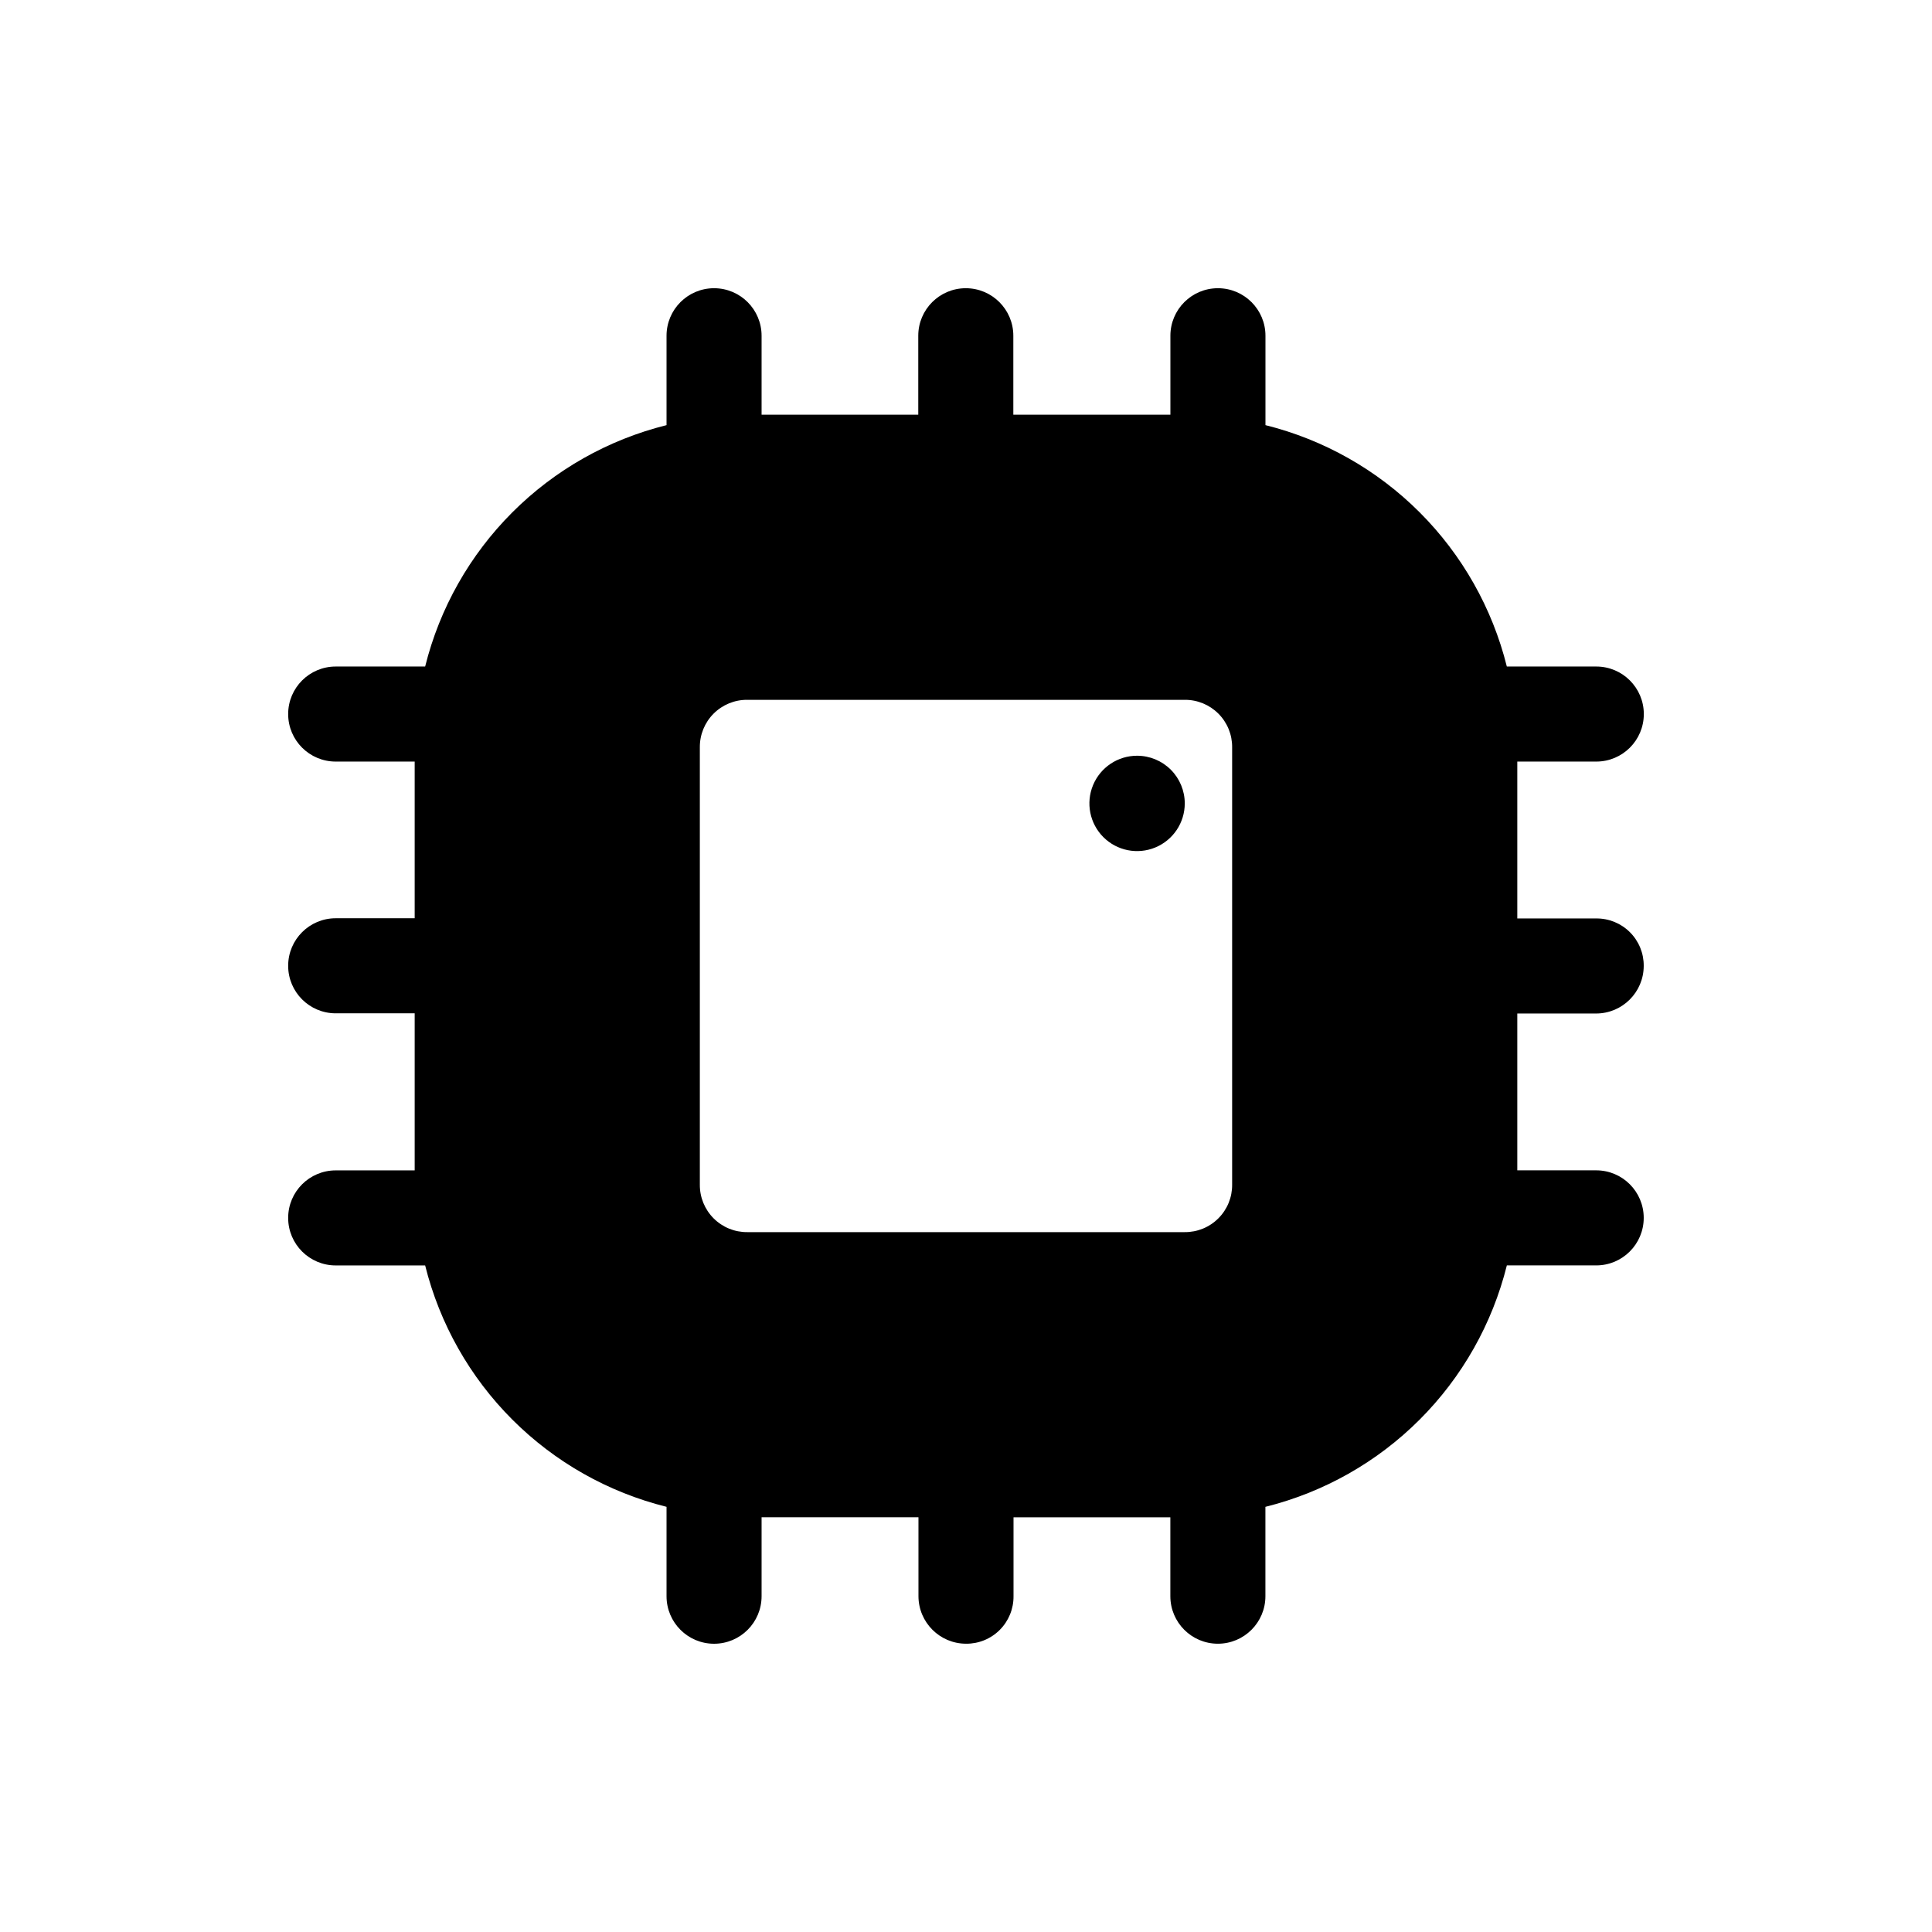<?xml version="1.0" encoding="UTF-8"?>
<!-- Uploaded to: SVG Find, www.svgrepo.com, Generator: SVG Find Mixer Tools -->
<svg fill="#000000" width="800px" height="800px" version="1.1" viewBox="144 144 512 512" xmlns="http://www.w3.org/2000/svg">
 <path d="m567.01 412.59c6.945-0.02 12.574-5.648 12.594-12.594 0.035-3.352-1.281-6.574-3.652-8.945-2.367-2.367-5.59-3.684-8.941-3.652h-20.91v-41.574h20.934c6.953 0 12.594-5.637 12.594-12.594s-5.641-12.594-12.594-12.594h-23.707c-3.848-15.469-11.836-29.594-23.105-40.863-11.273-11.273-25.398-19.262-40.863-23.109v-23.691c0-6.957-5.641-12.594-12.598-12.594-6.953 0-12.594 5.637-12.594 12.594v20.918h-41.625v-20.918c0-6.957-5.641-12.594-12.594-12.594-6.957 0-12.598 5.637-12.598 12.594v20.918h-41.523v-20.918c0-6.957-5.637-12.594-12.594-12.594s-12.594 5.637-12.594 12.594v23.691c-15.469 3.848-29.594 11.836-40.863 23.109-11.273 11.27-19.262 25.395-23.109 40.863h-23.703c-6.957 0-12.598 5.637-12.598 12.594s5.641 12.594 12.598 12.594h20.93v41.523h-20.93c-6.957 0-12.598 5.641-12.598 12.598 0 6.953 5.641 12.594 12.598 12.594h20.93v41.625h-20.93c-6.957 0-12.598 5.637-12.598 12.594s5.641 12.594 12.598 12.594h23.703c3.852 15.469 11.84 29.594 23.109 40.863 11.27 11.27 25.395 19.258 40.863 23.109v23.691c0 6.957 5.637 12.594 12.594 12.594s12.594-5.637 12.594-12.594v-20.918h41.574v20.91c0.02 6.949 5.648 12.574 12.598 12.594 3.348 0.035 6.57-1.281 8.941-3.652 2.367-2.367 3.684-5.59 3.652-8.941v-20.91h41.562v20.91c0 6.957 5.641 12.594 12.598 12.594 6.957 0 12.594-5.637 12.594-12.594v-23.68c15.469-3.852 29.602-11.84 40.871-23.113 11.273-11.27 19.262-25.402 23.113-40.871h23.68c6.957 0 12.594-5.637 12.594-12.594 0-6.957-5.637-12.598-12.594-12.598h-20.91v-41.562zm-96.48 45.344c0.035 3.348-1.281 6.574-3.652 8.941-2.367 2.371-5.594 3.688-8.941 3.652h-115.88c-3.348 0.035-6.57-1.281-8.941-3.652-2.367-2.367-3.684-5.594-3.652-8.941v-115.88c-0.031-3.348 1.285-6.57 3.652-8.941 2.371-2.367 5.594-3.684 8.941-3.652h115.88c3.352-0.031 6.574 1.285 8.941 3.652 2.371 2.371 3.688 5.594 3.652 8.941zm-12.555-101.02c0 5.109-3.078 9.719-7.801 11.672-4.723 1.957-10.156 0.875-13.77-2.738-3.613-3.613-4.695-9.047-2.738-13.77 1.957-4.723 6.562-7.801 11.672-7.801 3.352 0 6.566 1.332 8.938 3.703 2.367 2.367 3.699 5.582 3.699 8.934z"/>
</svg>
